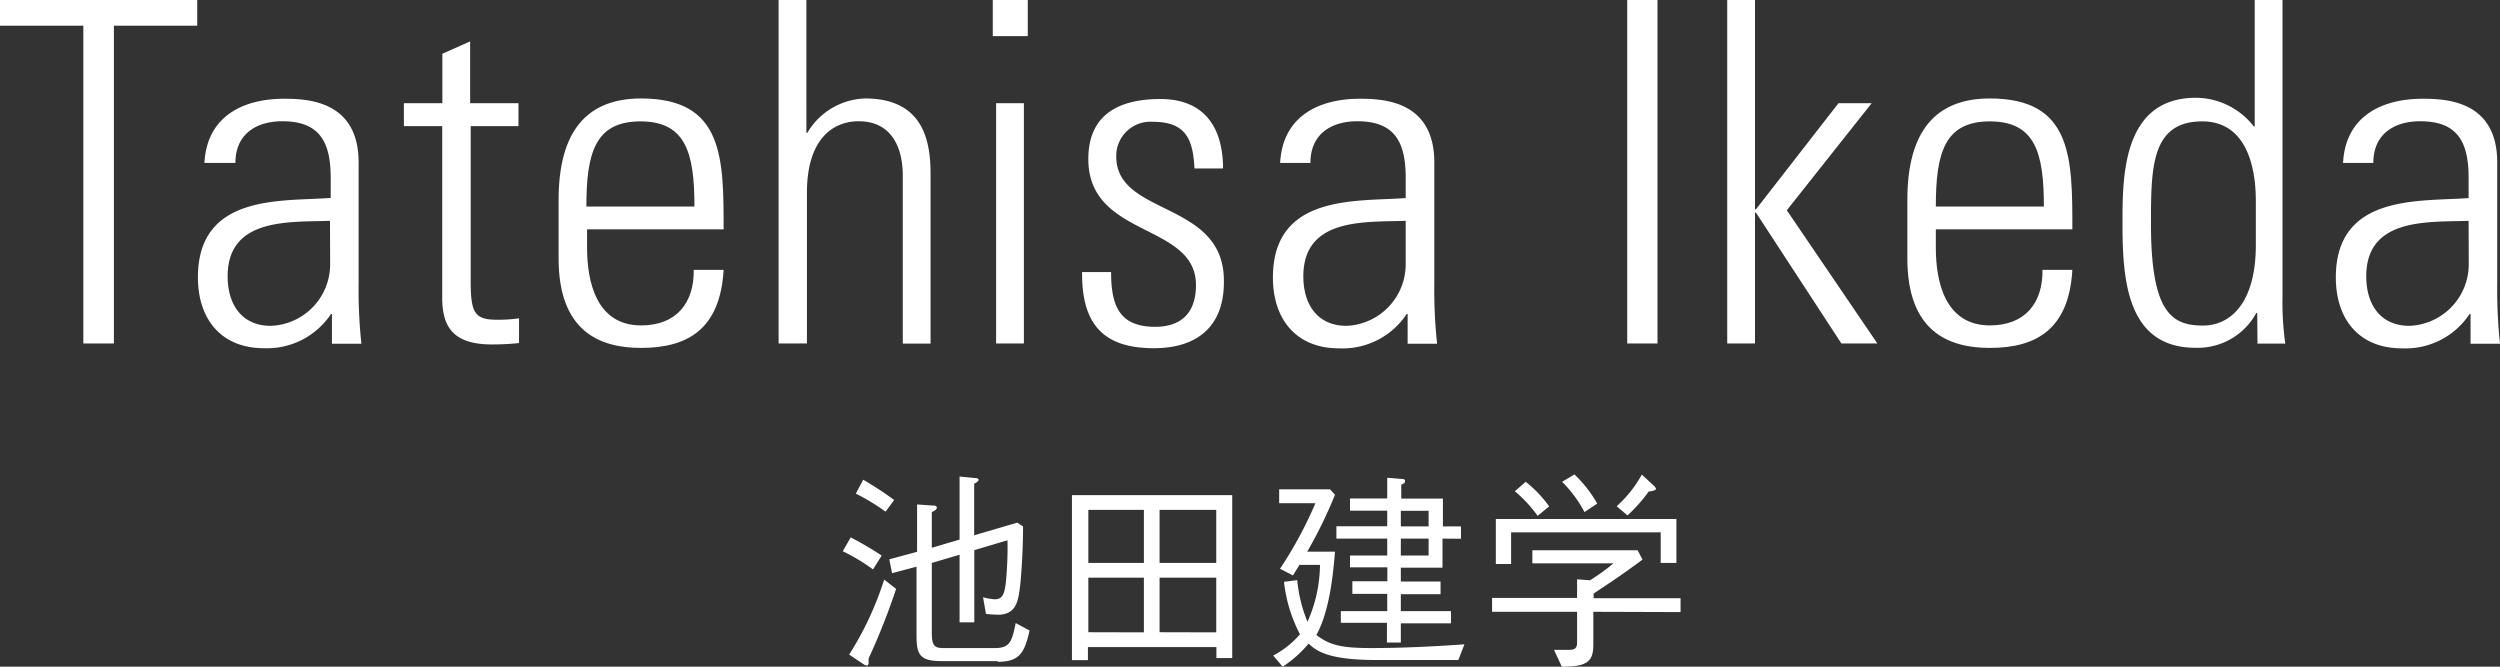 <svg xmlns="http://www.w3.org/2000/svg" viewBox="0 0 180 48" width="180px" height="48px"><rect x="0" y="0" width="180" height="48" fill="#333333" stroke="none"/><defs><style>.cls-1{fill:#fff;}</style></defs><title>池田建学</title><g id="レイヤー_2" data-name="レイヤー 2"><g id="レイヤー_1-2" data-name="レイヤー 1"><path class="cls-1" d="M6,1.85H0V0H14.2V1.85h-6V24.73H6Z"/><path class="cls-1" d="M23.9,22.61h-.07A5.53,5.53,0,0,1,19,25.07c-3.07,0-4.75-2.09-4.75-5.1,0-6.06,6.08-5.45,9.56-5.72V12.81c0-2.53-.75-4.08-3.48-4.08-1.88,0-3.38.92-3.38,3H14.72c.17-3.32,2.73-4.62,5.74-4.62,1.74,0,5.36.17,5.36,4.59v8.7a37,37,0,0,0,.2,4.35H23.9Zm-.14-6.71c-2.94.1-7.37-.24-7.37,4,0,2,1,3.56,3.11,3.56A4.43,4.43,0,0,0,23.77,19Z"/><path class="cls-1" d="M29.08,9.08V7.43h2.77V3.87l2-.89V7.43h3.48V9.08H33.89v11.1c0,2.3.24,2.84,1.88,2.84a10.28,10.28,0,0,0,1.6-.1V24.7a18.21,18.21,0,0,1-1.95.1c-2.76,0-3.58-1.23-3.58-3.36V9.08Z"/><path class="cls-1" d="M42.27,16.51v1.34c0,2.4.65,5.58,3.89,5.58,2.56,0,3.82-1.64,3.79-4H52.1c-.24,4.18-2.49,5.62-5.94,5.62-3,0-5.94-1.2-5.94-6.44V14.39c0-5,2.08-7.3,5.94-7.3,5.94,0,5.94,4.28,5.94,9.42ZM50,14.87c0-3.84-.61-6.13-3.89-6.13s-3.89,2.3-3.89,6.13Z"/><path class="cls-1" d="M56.06,24.73V0h2V9.56h.07a5,5,0,0,1,4.16-2.47c4.27,0,4.71,3.19,4.71,5.45v12.2H65V12.64c0-2-.79-3.91-3.18-3.91-1.84,0-3.72,1.27-3.72,5.14V24.73Z"/><path class="cls-1" d="M71.48,2.6V0H74V2.6Zm.24,22.13V7.43h2v17.3Z"/><path class="cls-1" d="M83.07,25.07c-3.72,0-5.19-1.82-5.16-5.48H80c0,2.36.55,3.94,3.17,3.94,2,0,2.94-1.13,2.94-3,0-4.52-7.75-3.36-7.75-9.08,0-3.19,2.18-4.32,5.19-4.32,3.41,0,4.51,2.36,4.51,5H86c-.1-2.19-.68-3.36-3-3.36a2.46,2.46,0,0,0-2.63,2.5c0,4.32,7.75,3.15,7.75,8.94C88.16,23.43,86.28,25.07,83.07,25.07Z"/><path class="cls-1" d="M101.35,22.61h-.07a5.53,5.53,0,0,1-4.88,2.47c-3.07,0-4.75-2.09-4.75-5.1,0-6.06,6.08-5.45,9.56-5.72V12.81c0-2.53-.75-4.08-3.48-4.08-1.88,0-3.38.92-3.38,3H92.17c.17-3.32,2.73-4.62,5.74-4.62,1.74,0,5.36.17,5.36,4.59v8.7a37,37,0,0,0,.2,4.35h-2.12Zm-.14-6.71c-2.94.1-7.37-.24-7.37,4,0,2,1,3.56,3.11,3.56A4.44,4.44,0,0,0,101.21,19Z"/><path class="cls-1" d="M119.34,0V24.73h-2.18V0Z"/><path class="cls-1" d="M124.36,0h2V15.07h.07l5.94-7.64h2.39l-6.11,7.71,6.52,9.59h-2.59l-6.15-9.42h-.07v9.42h-2Z"/><path class="cls-1" d="M139.38,16.51v1.34c0,2.4.65,5.58,3.89,5.58,2.56,0,3.82-1.64,3.79-4h2.15c-.24,4.18-2.49,5.62-5.94,5.62-3,0-5.94-1.2-5.94-6.44V14.39c0-5,2.08-7.3,5.94-7.3,5.94,0,5.94,4.28,5.94,9.42Zm7.78-1.64c0-3.84-.61-6.13-3.89-6.13s-3.89,2.3-3.89,6.13Z"/><path class="cls-1" d="M162.52,22.54l-.07,0a4.8,4.8,0,0,1-4.37,2.5c-5,0-5.26-5-5.26-9,0-3.32,0-9,5.29-9a5.31,5.31,0,0,1,4.16,2.06l.07,0V0h2V21.31a21.83,21.83,0,0,0,.2,3.43h-2Zm-.1-4.9V14.56c0-1,0-5.82-3.86-5.82-3.69,0-3.69,3.36-3.69,7.4,0,6.44,1.54,7.3,3.76,7.3C160.57,23.43,162.42,21.85,162.42,17.64Z"/><path class="cls-1" d="M177.88,22.61h-.07a5.53,5.53,0,0,1-4.88,2.47c-3.07,0-4.75-2.09-4.75-5.1,0-6.06,6.08-5.45,9.56-5.72V12.81c0-2.53-.75-4.08-3.48-4.08-1.88,0-3.38.92-3.38,3H168.7c.17-3.32,2.73-4.62,5.74-4.62,1.74,0,5.36.17,5.36,4.59v8.7a37,37,0,0,0,.2,4.35h-2.12Zm-.14-6.71c-2.94.1-7.37-.24-7.37,4,0,2,1,3.56,3.11,3.56A4.44,4.44,0,0,0,177.75,19Z"/><path class="cls-1" d="M62.86,41a13.93,13.93,0,0,0-2.18-1.31l.57-1a24.76,24.76,0,0,1,2.23,1.31Zm-.32,6.36c0,.09,0,.2,0,.35s-.06.21-.14.21a.63.63,0,0,1-.26-.12l-1-.67a23,23,0,0,0,2.52-5.4l.86.67A47.89,47.89,0,0,1,62.54,47.41Zm1.22-10.52a15.29,15.29,0,0,0-2.14-1.3l.53-1A23.92,23.92,0,0,1,64.38,36Zm8.07,10.76h-4c-1.64,0-1.84-.47-1.84-1.9v-4.9l-1.76.47-.2-1,2-.54V36.32l1.13.08c.1,0,.29,0,.29.15s-.17.23-.36.32v2.57l2-.59V34.31l1.1.11c.2,0,.27.06.27.14s-.21.23-.32.26v3.72l3.1-.91.42.27c0,1.84-.14,3.76-.23,4.43-.12.92-.26,1.93-1.57,1.93a8.71,8.71,0,0,1-.87-.06L70.78,43a3.83,3.83,0,0,0,.86.15c.65,0,.75-.59.84-1.92s.06-2,.06-2.33l-2.39.71v5.2H69.09V39.94l-2,.59v5c0,1,.21,1.13.86,1.13h3.69c1.1,0,1.22-.51,1.49-1.8l1,.54C73.76,47,73.42,47.65,71.83,47.65Z"/><path class="cls-1" d="M77.18,47.53V35.65H88.72V47.38H87.58v-.79H78.33v.94Zm5.18-7V36.71h-4v3.82Zm0,5V41.59h-4v3.93Zm5.21-5V36.71H83.49v3.82Zm0,5V41.59H83.49v3.93Z"/><path class="cls-1" d="M105,47.52H99.1c-3.51,0-4.34-.67-4.88-1.18A8.33,8.33,0,0,1,92.35,48l-.68-.8a6.67,6.67,0,0,0,1.93-1.53,10.49,10.49,0,0,1-1.15-3.78l.95-.12a10.4,10.4,0,0,0,.74,3,10.31,10.31,0,0,0,.9-4.1H93.56c-.12.21-.16.27-.47.76l-.93-.48a28.89,28.89,0,0,0,2.55-4.72H92.1v-1h3.66l.36.39a32.44,32.44,0,0,1-2,4.1h2c-.12,1.42-.35,4.2-1.34,6,1,.77,1.9.94,4,.94s4.44-.11,6.66-.27Zm-1.14-8.74v2.09h-3v1h2.86v.91h-2.86V44h3.61v.88h-3.61v1.38h-1V44.84H96.54V44h3.34V42.76H97.37v-.91h2.52v-1H97.2V40h2.68V38.78H96.22v-.89h3.66V36.77H97.2v-.88h2.68V34.4l1.08.09c.09,0,.2,0,.2.15s-.09.17-.27.26v1h3v2h1.3v.89Zm-1-2h-2v1.12h2Zm0,2h-2V40h2Z"/><path class="cls-1" d="M114.72,44.05v2.33c0,1.19-.35,1.63-2.27,1.62l-.56-1.21c.48,0,.77,0,.95,0,.39,0,.71,0,.71-.51V44.05h-6.12v-1h6.12V41.71l.93.07a14.64,14.64,0,0,0,1.69-1.22h-5.84v-.94h7.58l.35.67c-1.61,1.21-3,2.09-3.52,2.45v.33H121v1Zm4.85-3.52V38.33H108.8v2.28h-1.1V37.37h13v3.16Zm-8.86-3.39a9.67,9.67,0,0,0-1.64-1.77l.78-.68a8.67,8.67,0,0,1,1.69,1.77Zm3.37-.27a8.74,8.74,0,0,0-1.61-2.18l.89-.53a8.94,8.94,0,0,1,1.64,2.1Zm4.64-1.5a11.06,11.06,0,0,1-1.54,1.74l-.78-.66a8.62,8.62,0,0,0,1.81-2.28l.9.83c.08.09.12.15.12.21S119,35.38,118.73,35.38Z"/></g></g></svg>
